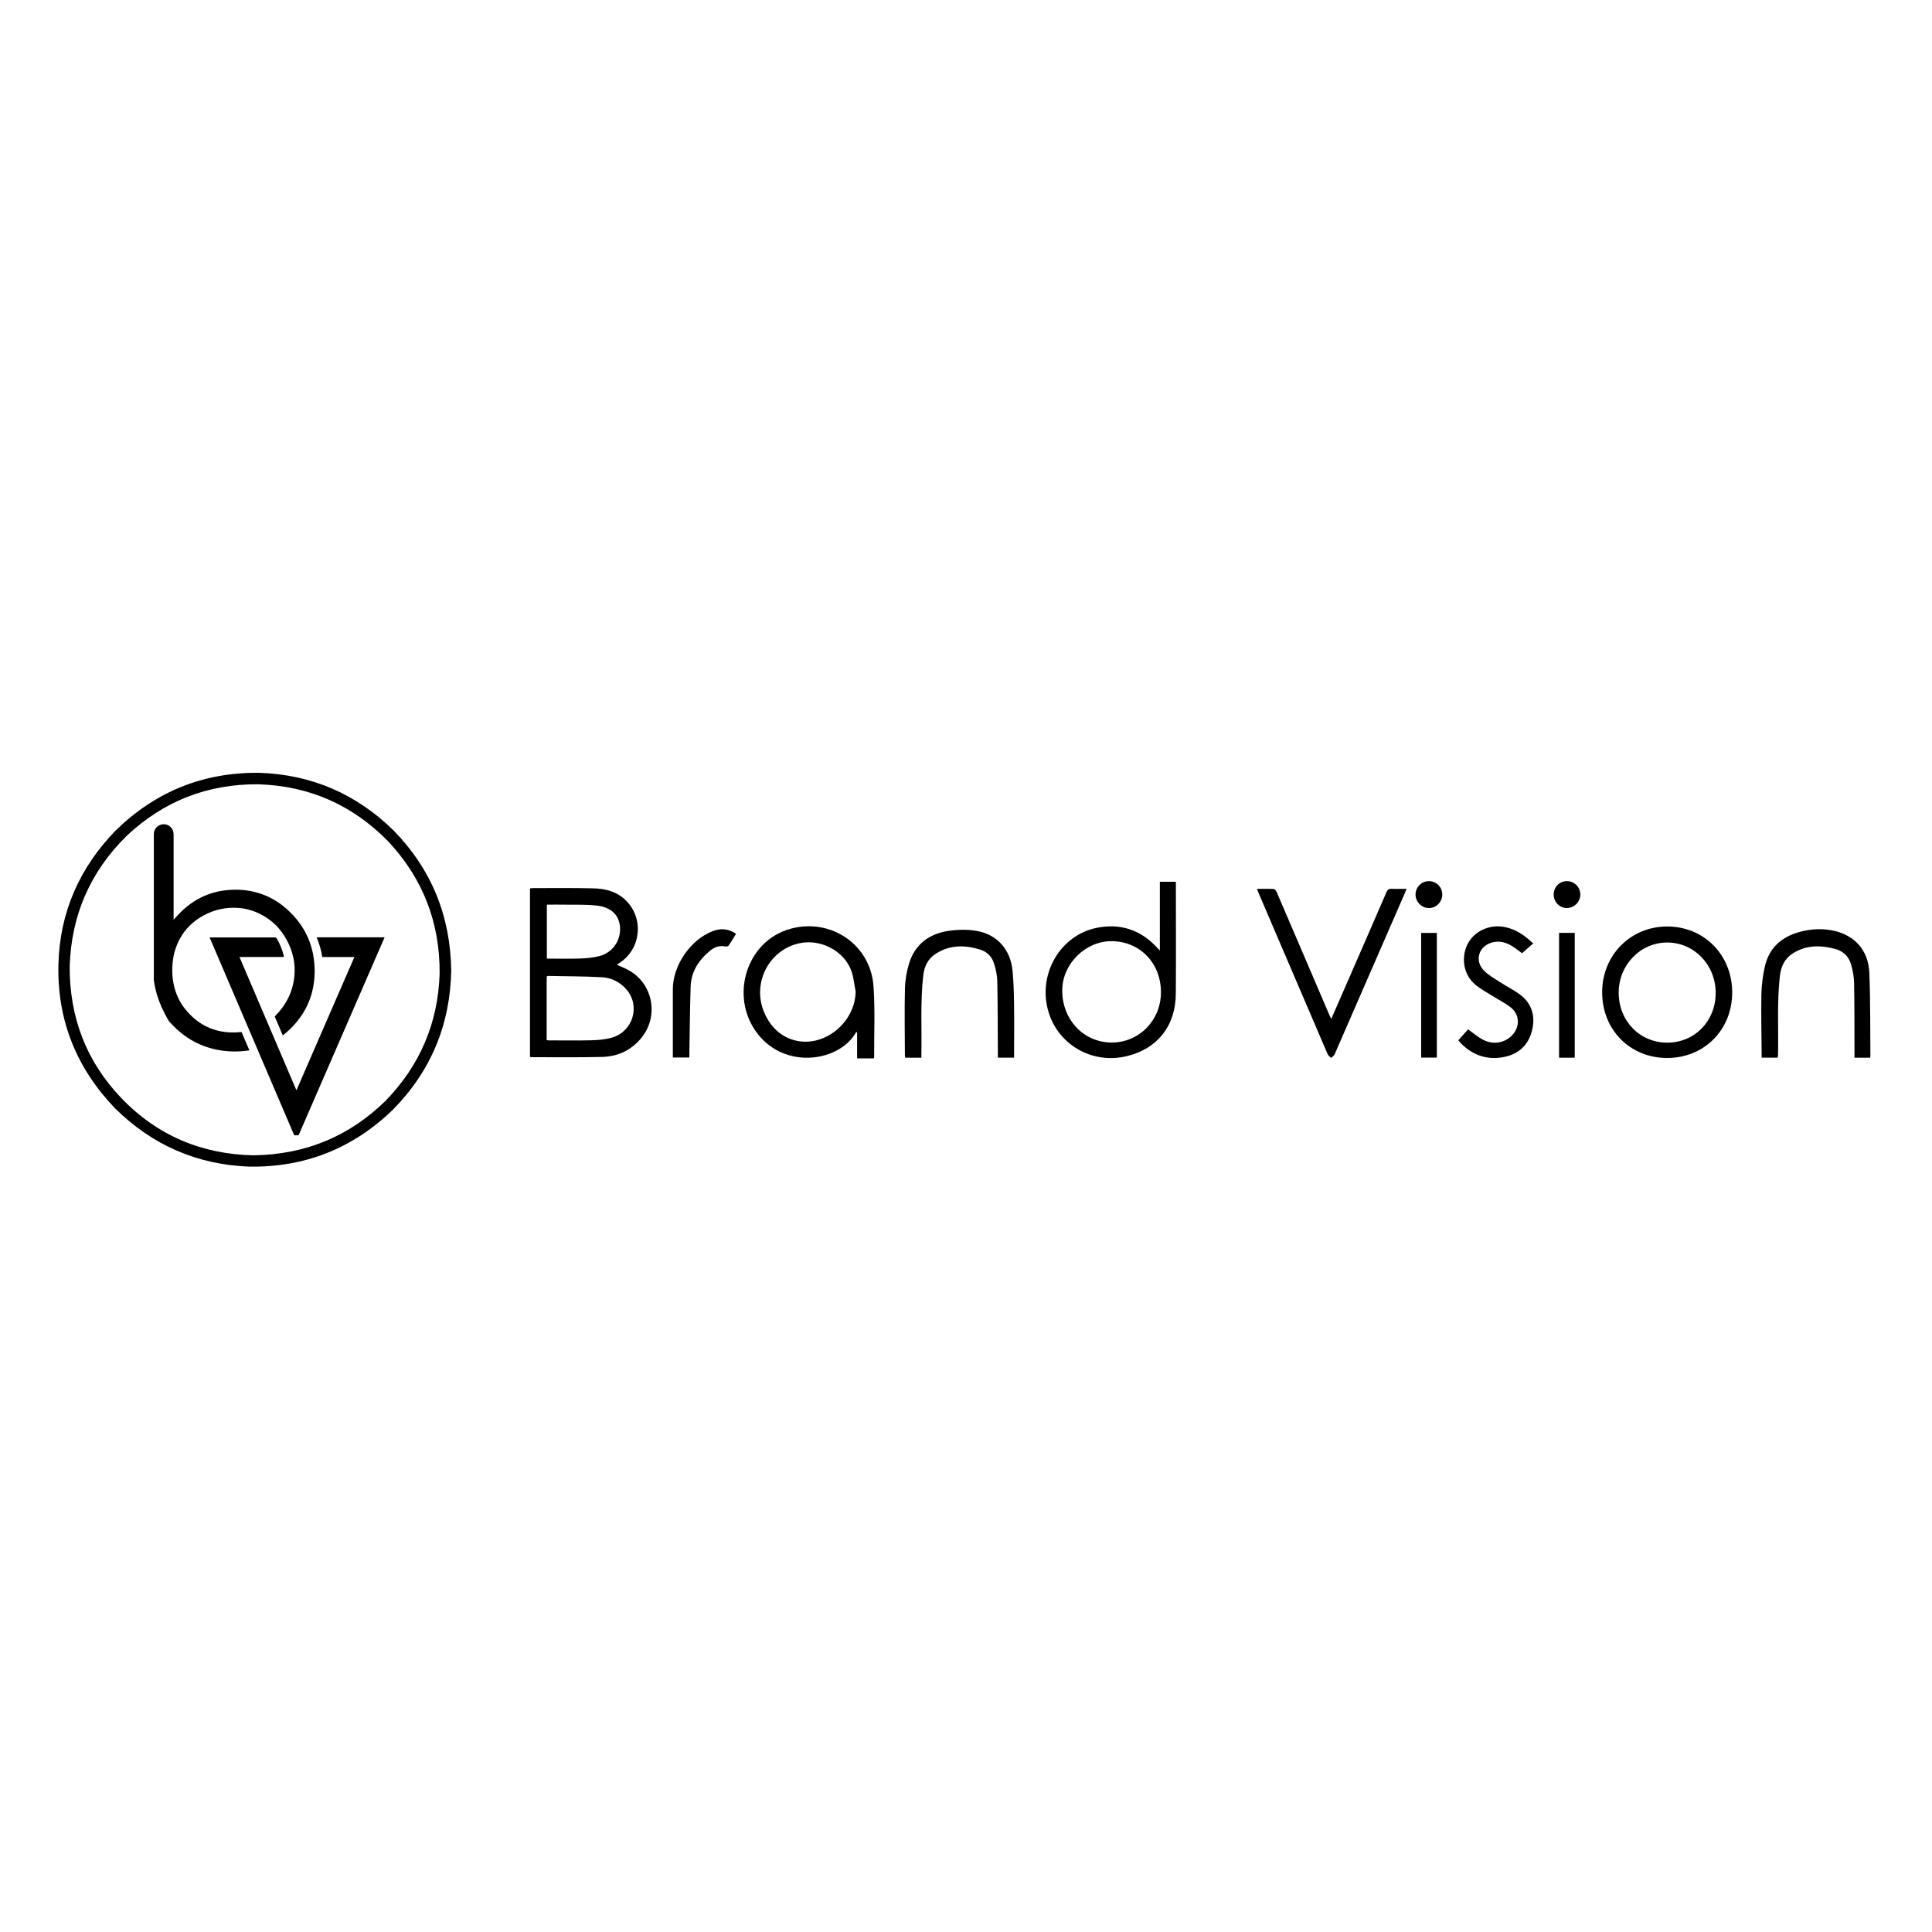 <svg width="100" height="100" viewBox="0 0 100 100" fill="none" xmlns="http://www.w3.org/2000/svg">
<rect width="100" height="100" fill="white"/>
<g clip-path="url(#clip0_1479_11339)">
<path d="M23.355 50.221C23.308 53.022 22.308 55.442 20.324 57.45C18.25 59.449 15.776 60.429 12.899 60.384C10.189 60.282 7.874 59.267 5.946 57.358C3.956 55.281 2.955 52.804 3.024 49.924C3.091 47.224 4.113 44.915 5.99 42.983C8.063 40.962 10.543 39.963 13.436 40.001C16.137 40.094 18.45 41.097 20.38 42.992C22.329 44.996 23.313 47.399 23.355 50.221ZM13.127 59.799C15.807 59.758 18.067 58.825 19.952 56.983C21.733 55.152 22.672 52.959 22.755 50.4C22.778 47.769 21.898 45.488 20.107 43.564C18.255 41.666 16.008 40.675 13.361 40.594C10.74 40.577 8.473 41.464 6.56 43.26C4.676 45.114 3.692 47.364 3.608 50.01C3.592 52.632 4.454 54.92 6.262 56.818C8.139 58.785 10.466 59.748 13.127 59.799Z" fill="black"/>
<path d="M14.22 52.614C14.302 52.525 14.383 52.441 14.458 52.354C14.859 51.879 15.119 51.337 15.213 50.718C15.312 50.075 15.22 49.459 14.95 48.869C14.815 48.575 14.644 48.304 14.434 48.059C14.165 47.745 13.842 47.499 13.475 47.314C13.118 47.133 12.741 47.024 12.344 46.995C11.701 46.947 11.095 47.079 10.528 47.389C10.264 47.533 10.02 47.708 9.807 47.922C9.418 48.315 9.162 48.784 9.023 49.318C8.963 49.55 8.932 49.787 8.92 50.027C8.899 50.456 8.948 50.874 9.078 51.282C9.233 51.769 9.502 52.185 9.865 52.543C10.198 52.872 10.58 53.121 11.023 53.274C11.308 53.372 11.602 53.423 11.903 53.437C12.085 53.445 12.265 53.439 12.445 53.42C12.463 53.417 12.482 53.42 12.504 53.42C12.637 53.733 12.771 54.043 12.909 54.367C12.751 54.384 12.606 54.405 12.46 54.415C12.208 54.432 11.956 54.426 11.703 54.403C11.236 54.36 10.788 54.247 10.357 54.062C9.89 53.861 9.477 53.58 9.108 53.231C9.002 53.129 8.898 53.023 8.796 52.916C8.761 52.878 8.731 52.834 8.704 52.789C8.459 52.371 8.259 51.935 8.12 51.469C8.049 51.231 8 50.989 7.965 50.744C7.962 50.726 7.962 50.707 7.962 50.689C7.962 48.185 7.962 45.681 7.962 43.176C7.962 42.964 8.088 42.778 8.281 42.7C8.477 42.622 8.697 42.666 8.84 42.817C8.927 42.908 8.976 43.016 8.983 43.142C8.986 43.176 8.986 43.211 8.986 43.245C8.986 44.662 8.986 46.079 8.986 47.495C8.986 47.526 8.986 47.558 8.986 47.609C9.032 47.558 9.067 47.521 9.1 47.483C9.468 47.063 9.889 46.71 10.391 46.46C10.831 46.24 11.297 46.112 11.787 46.069C12.307 46.024 12.821 46.061 13.325 46.206C13.88 46.364 14.372 46.641 14.807 47.02C15.195 47.359 15.523 47.747 15.774 48.2C16.012 48.631 16.164 49.091 16.236 49.578C16.284 49.903 16.298 50.23 16.277 50.556C16.219 51.45 15.908 52.243 15.329 52.928C15.136 53.156 14.925 53.364 14.693 53.55C14.677 53.562 14.66 53.573 14.635 53.59C14.497 53.26 14.358 52.936 14.22 52.614Z" fill="black"/>
<path d="M18.343 49.536C17.782 49.536 17.235 49.536 16.682 49.536C16.625 49.184 16.529 48.845 16.389 48.514C17.564 48.514 18.729 48.514 19.908 48.514C18.421 51.937 16.938 55.349 15.454 58.763C15.38 58.763 15.306 58.763 15.229 58.763C13.77 55.352 12.311 51.941 10.848 48.519C10.885 48.519 10.911 48.519 10.936 48.519C12.031 48.52 13.125 48.521 14.221 48.521C14.272 48.521 14.301 48.536 14.327 48.58C14.486 48.852 14.605 49.141 14.682 49.448C14.688 49.472 14.691 49.498 14.696 49.532C13.927 49.532 13.167 49.532 12.394 49.532C13.378 51.835 14.357 54.125 15.343 56.435C16.346 54.129 17.341 51.84 18.343 49.536Z" fill="black"/>
<path d="M27.432 54.706C27.432 51.79 27.432 48.893 27.432 45.985C27.481 45.979 27.527 45.968 27.572 45.968C28.619 45.969 29.667 45.955 30.714 45.981C31.343 45.996 31.941 46.146 32.41 46.62C33.337 47.554 33.177 49.111 32.076 49.834C32.031 49.863 31.987 49.896 31.929 49.935C32.134 50.029 32.332 50.105 32.517 50.206C33.806 50.902 34.124 52.603 33.186 53.736C32.659 54.372 31.967 54.686 31.165 54.706C29.953 54.736 28.74 54.718 27.527 54.72C27.5 54.719 27.474 54.712 27.432 54.706ZM28.295 53.84C28.352 53.844 28.385 53.85 28.419 53.85C29.157 53.85 29.895 53.864 30.632 53.844C30.98 53.834 31.339 53.803 31.672 53.707C32.75 53.399 33.153 52.096 32.45 51.245C32.111 50.834 31.656 50.608 31.14 50.58C30.218 50.531 29.295 50.533 28.372 50.514C28.354 50.514 28.334 50.525 28.307 50.534C28.303 50.567 28.296 50.6 28.296 50.634C28.295 51.694 28.295 52.756 28.295 53.84ZM28.305 49.618C28.891 49.618 29.463 49.632 30.033 49.613C30.361 49.602 30.695 49.568 31.013 49.489C31.689 49.32 32.123 48.711 32.094 48.033C32.065 47.396 31.67 46.97 30.914 46.876C30.37 46.808 29.814 46.835 29.263 46.825C28.948 46.819 28.632 46.824 28.305 46.824C28.305 47.76 28.305 48.675 28.305 49.618Z" fill="black"/>
<path d="M60.034 49.201C60.034 47.98 60.034 46.816 60.034 45.639C60.315 45.639 60.58 45.639 60.863 45.639C60.863 45.73 60.863 45.812 60.863 45.894C60.863 47.743 60.873 49.592 60.86 51.442C60.848 53.111 59.903 54.264 58.377 54.653C56.509 55.132 54.662 54.034 54.218 52.183C53.77 50.318 54.921 48.406 56.749 48.028C57.943 47.782 58.986 48.101 59.839 48.992C59.893 49.046 59.943 49.102 60.034 49.201ZM60.09 51.386C60.105 49.867 59.013 48.725 57.538 48.715C56.188 48.707 54.995 49.884 54.981 51.239C54.966 52.769 56.087 53.961 57.541 53.961C58.954 53.961 60.077 52.825 60.09 51.386Z" fill="black"/>
<path d="M45.224 54.781C44.943 54.781 44.668 54.781 44.364 54.781C44.364 54.33 44.364 53.88 44.364 53.421C44.324 53.435 44.307 53.437 44.303 53.444C43.46 54.909 40.848 55.332 39.38 53.707C37.68 51.822 38.528 48.709 40.942 48.066C43.027 47.51 45.068 48.908 45.214 51.059C45.297 52.275 45.24 53.5 45.246 54.721C45.246 54.735 45.237 54.747 45.224 54.781ZM44.288 51.316C44.205 50.928 44.182 50.514 44.029 50.155C43.613 49.182 42.469 48.615 41.435 48.811C39.852 49.112 38.93 50.812 39.524 52.327C39.813 53.063 40.334 53.614 41.073 53.83C42.617 54.281 44.268 52.944 44.288 51.316Z" fill="black"/>
<path d="M89.658 51.37C89.658 53.301 88.212 54.76 86.296 54.761C84.368 54.762 82.927 53.305 82.927 51.356C82.928 49.44 84.397 47.956 86.292 47.955C88.204 47.954 89.658 49.431 89.658 51.37ZM86.294 48.784C84.909 48.784 83.785 49.943 83.783 51.373C83.782 52.842 84.873 53.967 86.296 53.967C87.719 53.967 88.802 52.855 88.803 51.394C88.805 49.943 87.689 48.784 86.294 48.784Z" fill="black"/>
<path d="M65.06 46.007C65.367 46.007 65.649 45.998 65.929 46.015C65.983 46.018 66.052 46.107 66.08 46.171C66.616 47.41 67.147 48.651 67.677 49.893C68.056 50.779 68.435 51.666 68.814 52.552C68.838 52.608 68.868 52.66 68.907 52.736C69.235 51.983 69.554 51.252 69.874 50.521C70.504 49.075 71.136 47.631 71.761 46.183C71.82 46.05 71.885 45.995 72.033 46.003C72.28 46.016 72.528 46.006 72.802 46.006C72.768 46.092 72.746 46.156 72.719 46.217C71.508 49.002 70.296 51.786 69.081 54.569C69.048 54.643 68.963 54.694 68.903 54.757C68.842 54.696 68.755 54.646 68.723 54.573C67.527 51.789 66.335 49.004 65.142 46.218C65.116 46.158 65.094 46.095 65.06 46.007Z" fill="black"/>
<path d="M47.691 54.746C47.398 54.746 47.131 54.746 46.854 54.746C46.847 54.702 46.837 54.663 46.837 54.624C46.834 53.472 46.811 52.32 46.84 51.168C46.851 50.726 46.927 50.271 47.06 49.849C47.368 48.874 48.091 48.334 49.078 48.185C49.547 48.114 50.046 48.1 50.513 48.176C51.596 48.352 52.298 49.133 52.407 50.227C52.464 50.795 52.478 51.369 52.487 51.94C52.5 52.796 52.49 53.651 52.49 54.507C52.49 54.581 52.49 54.656 52.49 54.743C52.207 54.743 51.941 54.743 51.649 54.743C51.649 54.662 51.649 54.581 51.649 54.5C51.642 53.266 51.645 52.031 51.62 50.796C51.614 50.485 51.544 50.167 51.451 49.867C51.342 49.516 51.09 49.26 50.732 49.15C49.945 48.909 49.173 48.896 48.447 49.359C48.024 49.628 47.84 50.016 47.785 50.511C47.635 51.852 47.715 53.198 47.691 54.541C47.69 54.6 47.691 54.661 47.691 54.746Z" fill="black"/>
<path d="M96.793 54.748C96.53 54.748 96.275 54.748 95.988 54.748C95.988 54.664 95.988 54.584 95.988 54.506C95.984 53.298 95.99 52.09 95.968 50.883C95.961 50.556 95.9 50.224 95.808 49.91C95.687 49.492 95.388 49.218 94.961 49.108C94.216 48.918 93.487 48.911 92.808 49.34C92.367 49.62 92.182 50.019 92.123 50.542C91.973 51.9 92.061 53.258 92.03 54.615C92.029 54.656 92.021 54.695 92.015 54.744C91.742 54.744 91.475 54.744 91.182 54.744C91.182 54.668 91.182 54.594 91.182 54.521C91.175 53.5 91.149 52.478 91.169 51.458C91.18 50.98 91.242 50.494 91.348 50.028C91.563 49.07 92.207 48.496 93.132 48.24C93.737 48.073 94.359 48.04 94.973 48.188C96.032 48.444 96.709 49.215 96.756 50.346C96.816 51.792 96.797 53.242 96.811 54.691C96.811 54.704 96.804 54.716 96.793 54.748Z" fill="black"/>
<path d="M75.485 53.844C75.664 53.641 75.836 53.447 75.985 53.278C76.253 53.467 76.489 53.674 76.759 53.816C77.293 54.096 77.891 53.986 78.277 53.574C78.68 53.144 78.663 52.514 78.202 52.149C77.907 51.916 77.563 51.746 77.243 51.545C76.963 51.37 76.67 51.212 76.412 51.008C75.694 50.441 75.652 49.528 75.938 48.914C76.263 48.218 77.064 47.832 77.859 47.978C78.45 48.086 78.916 48.412 79.358 48.834C79.16 49.007 78.975 49.169 78.779 49.339C78.637 49.236 78.456 49.088 78.26 48.966C77.951 48.777 77.615 48.683 77.253 48.776C76.542 48.959 76.299 49.708 76.806 50.235C77.04 50.478 77.352 50.647 77.639 50.834C77.974 51.052 78.336 51.229 78.656 51.464C79.283 51.927 79.479 52.575 79.303 53.316C79.127 54.059 78.635 54.541 77.895 54.7C77.027 54.888 76.259 54.646 75.626 54.012C75.578 53.964 75.539 53.908 75.485 53.844Z" fill="black"/>
<path d="M35.681 54.737C35.388 54.737 35.123 54.737 34.826 54.737C34.826 54.65 34.826 54.571 34.826 54.491C34.826 53.395 34.826 52.297 34.826 51.2C34.827 49.968 35.738 48.639 36.886 48.197C37.32 48.029 37.689 48.068 38.099 48.331C37.973 48.535 37.853 48.743 37.718 48.941C37.691 48.979 37.6 49 37.547 48.989C37.254 48.928 36.996 49.012 36.774 49.192C36.177 49.676 35.772 50.281 35.747 51.072C35.711 52.202 35.702 53.333 35.682 54.464C35.678 54.552 35.681 54.639 35.681 54.737Z" fill="black"/>
<path d="M80.697 48.285C80.964 48.285 81.23 48.285 81.508 48.285C81.508 50.443 81.508 52.591 81.508 54.746C81.235 54.746 80.974 54.746 80.697 54.746C80.697 52.596 80.697 50.447 80.697 48.285Z" fill="black"/>
<path d="M73.56 54.742C73.56 52.589 73.56 50.446 73.56 48.287C73.829 48.287 74.092 48.287 74.37 48.287C74.37 50.437 74.37 52.584 74.37 54.742C74.1 54.742 73.836 54.742 73.56 54.742Z" fill="black"/>
<path d="M74.651 46.294C74.655 46.679 74.345 46.999 73.964 47.001C73.589 47.004 73.266 46.68 73.268 46.3C73.268 45.927 73.576 45.614 73.948 45.608C74.335 45.602 74.65 45.908 74.651 46.294Z" fill="black"/>
<path d="M80.419 46.306C80.417 45.912 80.717 45.606 81.105 45.607C81.491 45.608 81.799 45.92 81.797 46.307C81.794 46.679 81.487 46.99 81.114 47C80.738 47.011 80.421 46.694 80.419 46.306Z" fill="black"/>
</g>
<defs>
<clipPath id="clip0_1479_11339">
<rect width="94" height="20.386" fill="white" transform="translate(3 40)"/>
</clipPath>
</defs>
</svg>
